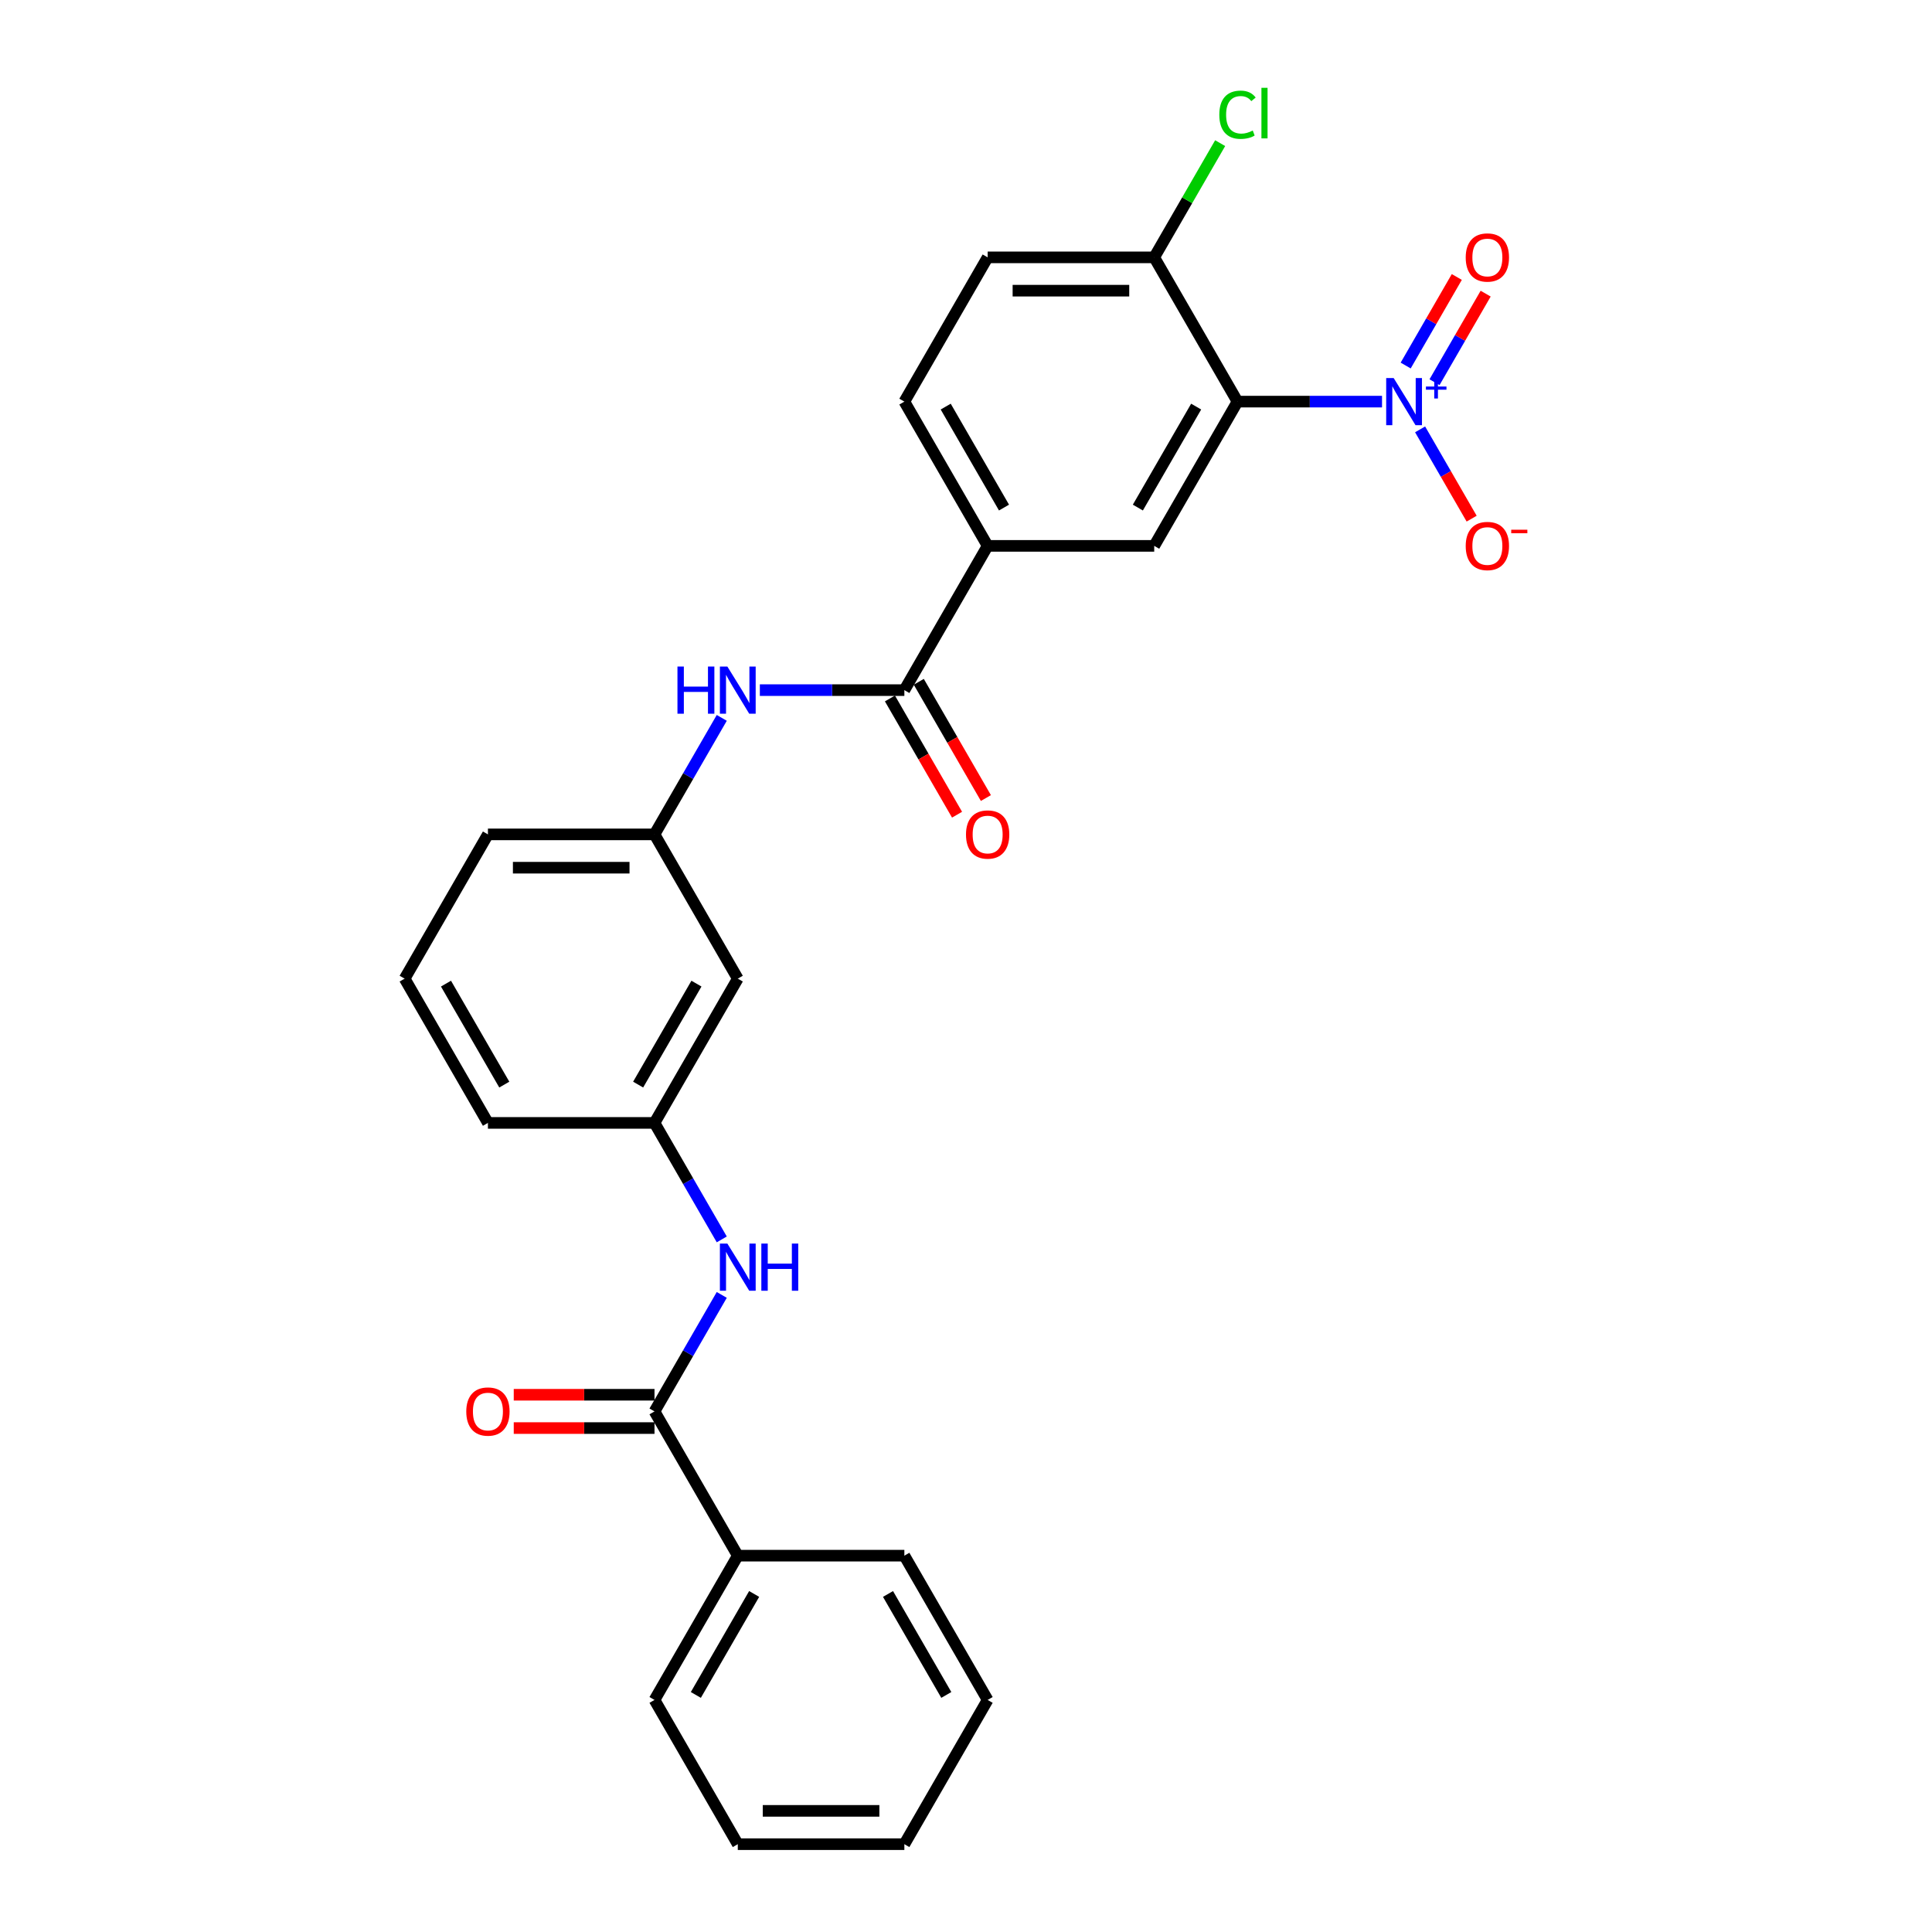 <?xml version='1.0' encoding='iso-8859-1'?>
<svg version='1.1' baseProfile='full'
              xmlns='http://www.w3.org/2000/svg'
                      xmlns:rdkit='http://www.rdkit.org/xml'
                      xmlns:xlink='http://www.w3.org/1999/xlink'
                  xml:space='preserve'
width='1000px' height='1000px' viewBox='0 0 1000 1000'>
<!-- END OF HEADER -->
<rect style='opacity:1.0;fill:#FFFFFF;stroke:none' width='1000' height='1000' x='0' y='0'> </rect>
<path class='bond-0' d='M 715.334,207.876 L 677.933,207.876' style='fill:none;fill-rule:evenodd;stroke:#0000FF;stroke-width:6px;stroke-linecap:butt;stroke-linejoin:miter;stroke-opacity:1' />
<path class='bond-0' d='M 677.933,207.876 L 640.531,207.876' style='fill:none;fill-rule:evenodd;stroke:#000000;stroke-width:6px;stroke-linecap:butt;stroke-linejoin:miter;stroke-opacity:1' />
<path class='bond-8' d='M 735.042,222.24 L 748.384,245.348' style='fill:none;fill-rule:evenodd;stroke:#0000FF;stroke-width:6px;stroke-linecap:butt;stroke-linejoin:miter;stroke-opacity:1' />
<path class='bond-8' d='M 748.384,245.348 L 761.725,268.456' style='fill:none;fill-rule:evenodd;stroke:#FF0000;stroke-width:6px;stroke-linecap:butt;stroke-linejoin:miter;stroke-opacity:1' />
<path class='bond-9' d='M 742.509,197.823 L 755.741,174.905' style='fill:none;fill-rule:evenodd;stroke:#0000FF;stroke-width:6px;stroke-linecap:butt;stroke-linejoin:miter;stroke-opacity:1' />
<path class='bond-9' d='M 755.741,174.905 L 768.973,151.987' style='fill:none;fill-rule:evenodd;stroke:#FF0000;stroke-width:6px;stroke-linecap:butt;stroke-linejoin:miter;stroke-opacity:1' />
<path class='bond-9' d='M 727.576,189.201 L 740.808,166.283' style='fill:none;fill-rule:evenodd;stroke:#0000FF;stroke-width:6px;stroke-linecap:butt;stroke-linejoin:miter;stroke-opacity:1' />
<path class='bond-9' d='M 740.808,166.283 L 754.039,143.365' style='fill:none;fill-rule:evenodd;stroke:#FF0000;stroke-width:6px;stroke-linecap:butt;stroke-linejoin:miter;stroke-opacity:1' />
<path class='bond-2' d='M 640.531,207.876 L 597.422,282.543' style='fill:none;fill-rule:evenodd;stroke:#000000;stroke-width:6px;stroke-linecap:butt;stroke-linejoin:miter;stroke-opacity:1' />
<path class='bond-2' d='M 619.132,210.455 L 588.955,262.721' style='fill:none;fill-rule:evenodd;stroke:#000000;stroke-width:6px;stroke-linecap:butt;stroke-linejoin:miter;stroke-opacity:1' />
<path class='bond-7' d='M 640.531,207.876 L 597.422,133.209' style='fill:none;fill-rule:evenodd;stroke:#000000;stroke-width:6px;stroke-linecap:butt;stroke-linejoin:miter;stroke-opacity:1' />
<path class='bond-1' d='M 468.096,357.21 L 511.205,282.543' style='fill:none;fill-rule:evenodd;stroke:#000000;stroke-width:6px;stroke-linecap:butt;stroke-linejoin:miter;stroke-opacity:1' />
<path class='bond-5' d='M 468.096,357.21 L 430.694,357.21' style='fill:none;fill-rule:evenodd;stroke:#000000;stroke-width:6px;stroke-linecap:butt;stroke-linejoin:miter;stroke-opacity:1' />
<path class='bond-5' d='M 430.694,357.21 L 393.293,357.21' style='fill:none;fill-rule:evenodd;stroke:#0000FF;stroke-width:6px;stroke-linecap:butt;stroke-linejoin:miter;stroke-opacity:1' />
<path class='bond-12' d='M 460.629,361.521 L 477.997,391.604' style='fill:none;fill-rule:evenodd;stroke:#000000;stroke-width:6px;stroke-linecap:butt;stroke-linejoin:miter;stroke-opacity:1' />
<path class='bond-12' d='M 477.997,391.604 L 495.365,421.686' style='fill:none;fill-rule:evenodd;stroke:#FF0000;stroke-width:6px;stroke-linecap:butt;stroke-linejoin:miter;stroke-opacity:1' />
<path class='bond-12' d='M 475.562,352.899 L 492.93,382.982' style='fill:none;fill-rule:evenodd;stroke:#000000;stroke-width:6px;stroke-linecap:butt;stroke-linejoin:miter;stroke-opacity:1' />
<path class='bond-12' d='M 492.93,382.982 L 510.299,413.064' style='fill:none;fill-rule:evenodd;stroke:#FF0000;stroke-width:6px;stroke-linecap:butt;stroke-linejoin:miter;stroke-opacity:1' />
<path class='bond-4' d='M 597.422,282.543 L 511.205,282.543' style='fill:none;fill-rule:evenodd;stroke:#000000;stroke-width:6px;stroke-linecap:butt;stroke-linejoin:miter;stroke-opacity:1' />
<path class='bond-3' d='M 338.769,730.545 L 356.177,700.393' style='fill:none;fill-rule:evenodd;stroke:#000000;stroke-width:6px;stroke-linecap:butt;stroke-linejoin:miter;stroke-opacity:1' />
<path class='bond-3' d='M 356.177,700.393 L 373.585,670.242' style='fill:none;fill-rule:evenodd;stroke:#0000FF;stroke-width:6px;stroke-linecap:butt;stroke-linejoin:miter;stroke-opacity:1' />
<path class='bond-13' d='M 338.769,721.923 L 302.342,721.923' style='fill:none;fill-rule:evenodd;stroke:#000000;stroke-width:6px;stroke-linecap:butt;stroke-linejoin:miter;stroke-opacity:1' />
<path class='bond-13' d='M 302.342,721.923 L 265.915,721.923' style='fill:none;fill-rule:evenodd;stroke:#FF0000;stroke-width:6px;stroke-linecap:butt;stroke-linejoin:miter;stroke-opacity:1' />
<path class='bond-13' d='M 338.769,739.166 L 302.342,739.166' style='fill:none;fill-rule:evenodd;stroke:#000000;stroke-width:6px;stroke-linecap:butt;stroke-linejoin:miter;stroke-opacity:1' />
<path class='bond-13' d='M 302.342,739.166 L 265.915,739.166' style='fill:none;fill-rule:evenodd;stroke:#FF0000;stroke-width:6px;stroke-linecap:butt;stroke-linejoin:miter;stroke-opacity:1' />
<path class='bond-15' d='M 338.769,730.545 L 381.878,805.212' style='fill:none;fill-rule:evenodd;stroke:#000000;stroke-width:6px;stroke-linecap:butt;stroke-linejoin:miter;stroke-opacity:1' />
<path class='bond-27' d='M 511.205,282.543 L 468.096,207.876' style='fill:none;fill-rule:evenodd;stroke:#000000;stroke-width:6px;stroke-linecap:butt;stroke-linejoin:miter;stroke-opacity:1' />
<path class='bond-27' d='M 519.672,262.721 L 489.495,210.455' style='fill:none;fill-rule:evenodd;stroke:#000000;stroke-width:6px;stroke-linecap:butt;stroke-linejoin:miter;stroke-opacity:1' />
<path class='bond-11' d='M 373.585,371.574 L 356.177,401.726' style='fill:none;fill-rule:evenodd;stroke:#0000FF;stroke-width:6px;stroke-linecap:butt;stroke-linejoin:miter;stroke-opacity:1' />
<path class='bond-11' d='M 356.177,401.726 L 338.769,431.877' style='fill:none;fill-rule:evenodd;stroke:#000000;stroke-width:6px;stroke-linecap:butt;stroke-linejoin:miter;stroke-opacity:1' />
<path class='bond-6' d='M 373.585,641.514 L 356.177,611.362' style='fill:none;fill-rule:evenodd;stroke:#0000FF;stroke-width:6px;stroke-linecap:butt;stroke-linejoin:miter;stroke-opacity:1' />
<path class='bond-6' d='M 356.177,611.362 L 338.769,581.211' style='fill:none;fill-rule:evenodd;stroke:#000000;stroke-width:6px;stroke-linecap:butt;stroke-linejoin:miter;stroke-opacity:1' />
<path class='bond-17' d='M 597.422,133.209 L 511.205,133.209' style='fill:none;fill-rule:evenodd;stroke:#000000;stroke-width:6px;stroke-linecap:butt;stroke-linejoin:miter;stroke-opacity:1' />
<path class='bond-17' d='M 584.49,150.453 L 524.137,150.453' style='fill:none;fill-rule:evenodd;stroke:#000000;stroke-width:6px;stroke-linecap:butt;stroke-linejoin:miter;stroke-opacity:1' />
<path class='bond-18' d='M 597.422,133.209 L 614.487,103.653' style='fill:none;fill-rule:evenodd;stroke:#000000;stroke-width:6px;stroke-linecap:butt;stroke-linejoin:miter;stroke-opacity:1' />
<path class='bond-18' d='M 614.487,103.653 L 631.551,74.096' style='fill:none;fill-rule:evenodd;stroke:#00CC00;stroke-width:6px;stroke-linecap:butt;stroke-linejoin:miter;stroke-opacity:1' />
<path class='bond-10' d='M 338.769,581.211 L 381.878,506.544' style='fill:none;fill-rule:evenodd;stroke:#000000;stroke-width:6px;stroke-linecap:butt;stroke-linejoin:miter;stroke-opacity:1' />
<path class='bond-10' d='M 330.302,561.389 L 360.478,509.122' style='fill:none;fill-rule:evenodd;stroke:#000000;stroke-width:6px;stroke-linecap:butt;stroke-linejoin:miter;stroke-opacity:1' />
<path class='bond-28' d='M 338.769,581.211 L 252.551,581.211' style='fill:none;fill-rule:evenodd;stroke:#000000;stroke-width:6px;stroke-linecap:butt;stroke-linejoin:miter;stroke-opacity:1' />
<path class='bond-14' d='M 338.769,431.877 L 381.878,506.544' style='fill:none;fill-rule:evenodd;stroke:#000000;stroke-width:6px;stroke-linecap:butt;stroke-linejoin:miter;stroke-opacity:1' />
<path class='bond-21' d='M 338.769,431.877 L 252.551,431.877' style='fill:none;fill-rule:evenodd;stroke:#000000;stroke-width:6px;stroke-linecap:butt;stroke-linejoin:miter;stroke-opacity:1' />
<path class='bond-21' d='M 325.836,449.121 L 265.483,449.121' style='fill:none;fill-rule:evenodd;stroke:#000000;stroke-width:6px;stroke-linecap:butt;stroke-linejoin:miter;stroke-opacity:1' />
<path class='bond-22' d='M 381.878,805.212 L 338.769,879.879' style='fill:none;fill-rule:evenodd;stroke:#000000;stroke-width:6px;stroke-linecap:butt;stroke-linejoin:miter;stroke-opacity:1' />
<path class='bond-22' d='M 390.345,825.033 L 360.168,877.3' style='fill:none;fill-rule:evenodd;stroke:#000000;stroke-width:6px;stroke-linecap:butt;stroke-linejoin:miter;stroke-opacity:1' />
<path class='bond-23' d='M 381.878,805.212 L 468.096,805.212' style='fill:none;fill-rule:evenodd;stroke:#000000;stroke-width:6px;stroke-linecap:butt;stroke-linejoin:miter;stroke-opacity:1' />
<path class='bond-16' d='M 468.096,207.876 L 511.205,133.209' style='fill:none;fill-rule:evenodd;stroke:#000000;stroke-width:6px;stroke-linecap:butt;stroke-linejoin:miter;stroke-opacity:1' />
<path class='bond-19' d='M 209.442,506.544 L 252.551,431.877' style='fill:none;fill-rule:evenodd;stroke:#000000;stroke-width:6px;stroke-linecap:butt;stroke-linejoin:miter;stroke-opacity:1' />
<path class='bond-20' d='M 209.442,506.544 L 252.551,581.211' style='fill:none;fill-rule:evenodd;stroke:#000000;stroke-width:6px;stroke-linecap:butt;stroke-linejoin:miter;stroke-opacity:1' />
<path class='bond-20' d='M 230.842,509.122 L 261.018,561.389' style='fill:none;fill-rule:evenodd;stroke:#000000;stroke-width:6px;stroke-linecap:butt;stroke-linejoin:miter;stroke-opacity:1' />
<path class='bond-25' d='M 338.769,879.879 L 381.878,954.545' style='fill:none;fill-rule:evenodd;stroke:#000000;stroke-width:6px;stroke-linecap:butt;stroke-linejoin:miter;stroke-opacity:1' />
<path class='bond-24' d='M 468.096,805.212 L 511.205,879.879' style='fill:none;fill-rule:evenodd;stroke:#000000;stroke-width:6px;stroke-linecap:butt;stroke-linejoin:miter;stroke-opacity:1' />
<path class='bond-24' d='M 459.629,825.033 L 489.805,877.3' style='fill:none;fill-rule:evenodd;stroke:#000000;stroke-width:6px;stroke-linecap:butt;stroke-linejoin:miter;stroke-opacity:1' />
<path class='bond-26' d='M 511.205,879.879 L 468.096,954.545' style='fill:none;fill-rule:evenodd;stroke:#000000;stroke-width:6px;stroke-linecap:butt;stroke-linejoin:miter;stroke-opacity:1' />
<path class='bond-29' d='M 381.878,954.545 L 468.096,954.545' style='fill:none;fill-rule:evenodd;stroke:#000000;stroke-width:6px;stroke-linecap:butt;stroke-linejoin:miter;stroke-opacity:1' />
<path class='bond-29' d='M 394.81,937.302 L 455.163,937.302' style='fill:none;fill-rule:evenodd;stroke:#000000;stroke-width:6px;stroke-linecap:butt;stroke-linejoin:miter;stroke-opacity:1' />
<path  class='atom-0' d='M 721.352 195.668
L 729.353 208.6
Q 730.146 209.877, 731.422 212.187
Q 732.698 214.498, 732.767 214.636
L 732.767 195.668
L 736.009 195.668
L 736.009 220.085
L 732.664 220.085
L 724.077 205.945
Q 723.076 204.29, 722.007 202.393
Q 720.973 200.496, 720.662 199.91
L 720.662 220.085
L 717.49 220.085
L 717.49 195.668
L 721.352 195.668
' fill='#0000FF'/>
<path  class='atom-0' d='M 738.058 200.069
L 742.36 200.069
L 742.36 195.54
L 744.272 195.54
L 744.272 200.069
L 748.687 200.069
L 748.687 201.708
L 744.272 201.708
L 744.272 206.26
L 742.36 206.26
L 742.36 201.708
L 738.058 201.708
L 738.058 200.069
' fill='#0000FF'/>
<path  class='atom-6' d='M 350.65 345.002
L 353.96 345.002
L 353.96 355.382
L 366.445 355.382
L 366.445 345.002
L 369.755 345.002
L 369.755 369.419
L 366.445 369.419
L 366.445 358.141
L 353.96 358.141
L 353.96 369.419
L 350.65 369.419
L 350.65 345.002
' fill='#0000FF'/>
<path  class='atom-6' d='M 376.48 345.002
L 384.481 357.934
Q 385.275 359.21, 386.551 361.521
Q 387.827 363.832, 387.896 363.97
L 387.896 345.002
L 391.137 345.002
L 391.137 369.419
L 387.792 369.419
L 379.205 355.279
Q 378.205 353.623, 377.136 351.727
Q 376.101 349.83, 375.791 349.244
L 375.791 369.419
L 372.618 369.419
L 372.618 345.002
L 376.48 345.002
' fill='#0000FF'/>
<path  class='atom-7' d='M 376.48 643.669
L 384.481 656.602
Q 385.275 657.878, 386.551 660.189
Q 387.827 662.499, 387.896 662.637
L 387.896 643.669
L 391.137 643.669
L 391.137 668.086
L 387.792 668.086
L 379.205 653.946
Q 378.205 652.291, 377.136 650.394
Q 376.101 648.498, 375.791 647.911
L 375.791 668.086
L 372.618 668.086
L 372.618 643.669
L 376.48 643.669
' fill='#0000FF'/>
<path  class='atom-7' d='M 394.069 643.669
L 397.38 643.669
L 397.38 654.05
L 409.864 654.05
L 409.864 643.669
L 413.175 643.669
L 413.175 668.086
L 409.864 668.086
L 409.864 656.809
L 397.38 656.809
L 397.38 668.086
L 394.069 668.086
L 394.069 643.669
' fill='#0000FF'/>
<path  class='atom-9' d='M 758.65 282.612
Q 758.65 276.749, 761.547 273.473
Q 764.444 270.197, 769.858 270.197
Q 775.273 270.197, 778.17 273.473
Q 781.067 276.749, 781.067 282.612
Q 781.067 288.544, 778.135 291.924
Q 775.204 295.269, 769.858 295.269
Q 764.478 295.269, 761.547 291.924
Q 758.65 288.578, 758.65 282.612
M 769.858 292.51
Q 773.583 292.51, 775.583 290.027
Q 777.618 287.509, 777.618 282.612
Q 777.618 277.818, 775.583 275.404
Q 773.583 272.956, 769.858 272.956
Q 766.134 272.956, 764.099 275.37
Q 762.099 277.784, 762.099 282.612
Q 762.099 287.544, 764.099 290.027
Q 766.134 292.51, 769.858 292.51
' fill='#FF0000'/>
<path  class='atom-9' d='M 782.205 274.182
L 790.558 274.182
L 790.558 276.003
L 782.205 276.003
L 782.205 274.182
' fill='#FF0000'/>
<path  class='atom-10' d='M 758.65 133.278
Q 758.65 127.416, 761.547 124.139
Q 764.444 120.863, 769.858 120.863
Q 775.273 120.863, 778.17 124.139
Q 781.067 127.416, 781.067 133.278
Q 781.067 139.21, 778.135 142.59
Q 775.204 145.935, 769.858 145.935
Q 764.478 145.935, 761.547 142.59
Q 758.65 139.245, 758.65 133.278
M 769.858 143.176
Q 773.583 143.176, 775.583 140.693
Q 777.618 138.175, 777.618 133.278
Q 777.618 128.485, 775.583 126.071
Q 773.583 123.622, 769.858 123.622
Q 766.134 123.622, 764.099 126.036
Q 762.099 128.45, 762.099 133.278
Q 762.099 138.21, 764.099 140.693
Q 766.134 143.176, 769.858 143.176
' fill='#FF0000'/>
<path  class='atom-13' d='M 499.996 431.946
Q 499.996 426.083, 502.893 422.807
Q 505.79 419.531, 511.205 419.531
Q 516.619 419.531, 519.516 422.807
Q 522.413 426.083, 522.413 431.946
Q 522.413 437.878, 519.481 441.258
Q 516.55 444.603, 511.205 444.603
Q 505.825 444.603, 502.893 441.258
Q 499.996 437.912, 499.996 431.946
M 511.205 441.844
Q 514.929 441.844, 516.929 439.361
Q 518.964 436.843, 518.964 431.946
Q 518.964 427.152, 516.929 424.738
Q 514.929 422.29, 511.205 422.29
Q 507.48 422.29, 505.445 424.704
Q 503.445 427.118, 503.445 431.946
Q 503.445 436.878, 505.445 439.361
Q 507.48 441.844, 511.205 441.844
' fill='#FF0000'/>
<path  class='atom-14' d='M 241.342 730.614
Q 241.342 724.751, 244.239 721.475
Q 247.136 718.198, 252.551 718.198
Q 257.965 718.198, 260.862 721.475
Q 263.759 724.751, 263.759 730.614
Q 263.759 736.545, 260.828 739.925
Q 257.896 743.27, 252.551 743.27
Q 247.171 743.27, 244.239 739.925
Q 241.342 736.58, 241.342 730.614
M 252.551 740.511
Q 256.275 740.511, 258.276 738.028
Q 260.31 735.511, 260.31 730.614
Q 260.31 725.82, 258.276 723.406
Q 256.275 720.957, 252.551 720.957
Q 248.826 720.957, 246.791 723.371
Q 244.791 725.785, 244.791 730.614
Q 244.791 735.545, 246.791 738.028
Q 248.826 740.511, 252.551 740.511
' fill='#FF0000'/>
<path  class='atom-19' d='M 631.116 59.387
Q 631.116 53.318, 633.944 50.145
Q 636.807 46.938, 642.221 46.938
Q 647.256 46.938, 649.946 50.49
L 647.67 52.352
Q 645.705 49.765, 642.221 49.765
Q 638.531 49.765, 636.565 52.248
Q 634.634 54.697, 634.634 59.387
Q 634.634 64.216, 636.634 66.699
Q 638.669 69.182, 642.601 69.182
Q 645.291 69.182, 648.429 67.561
L 649.395 70.147
Q 648.119 70.975, 646.187 71.458
Q 644.256 71.941, 642.118 71.941
Q 636.807 71.941, 633.944 68.699
Q 631.116 65.457, 631.116 59.387
' fill='#00CC00'/>
<path  class='atom-19' d='M 652.912 45.455
L 656.085 45.455
L 656.085 71.63
L 652.912 71.63
L 652.912 45.455
' fill='#00CC00'/>
</svg>

